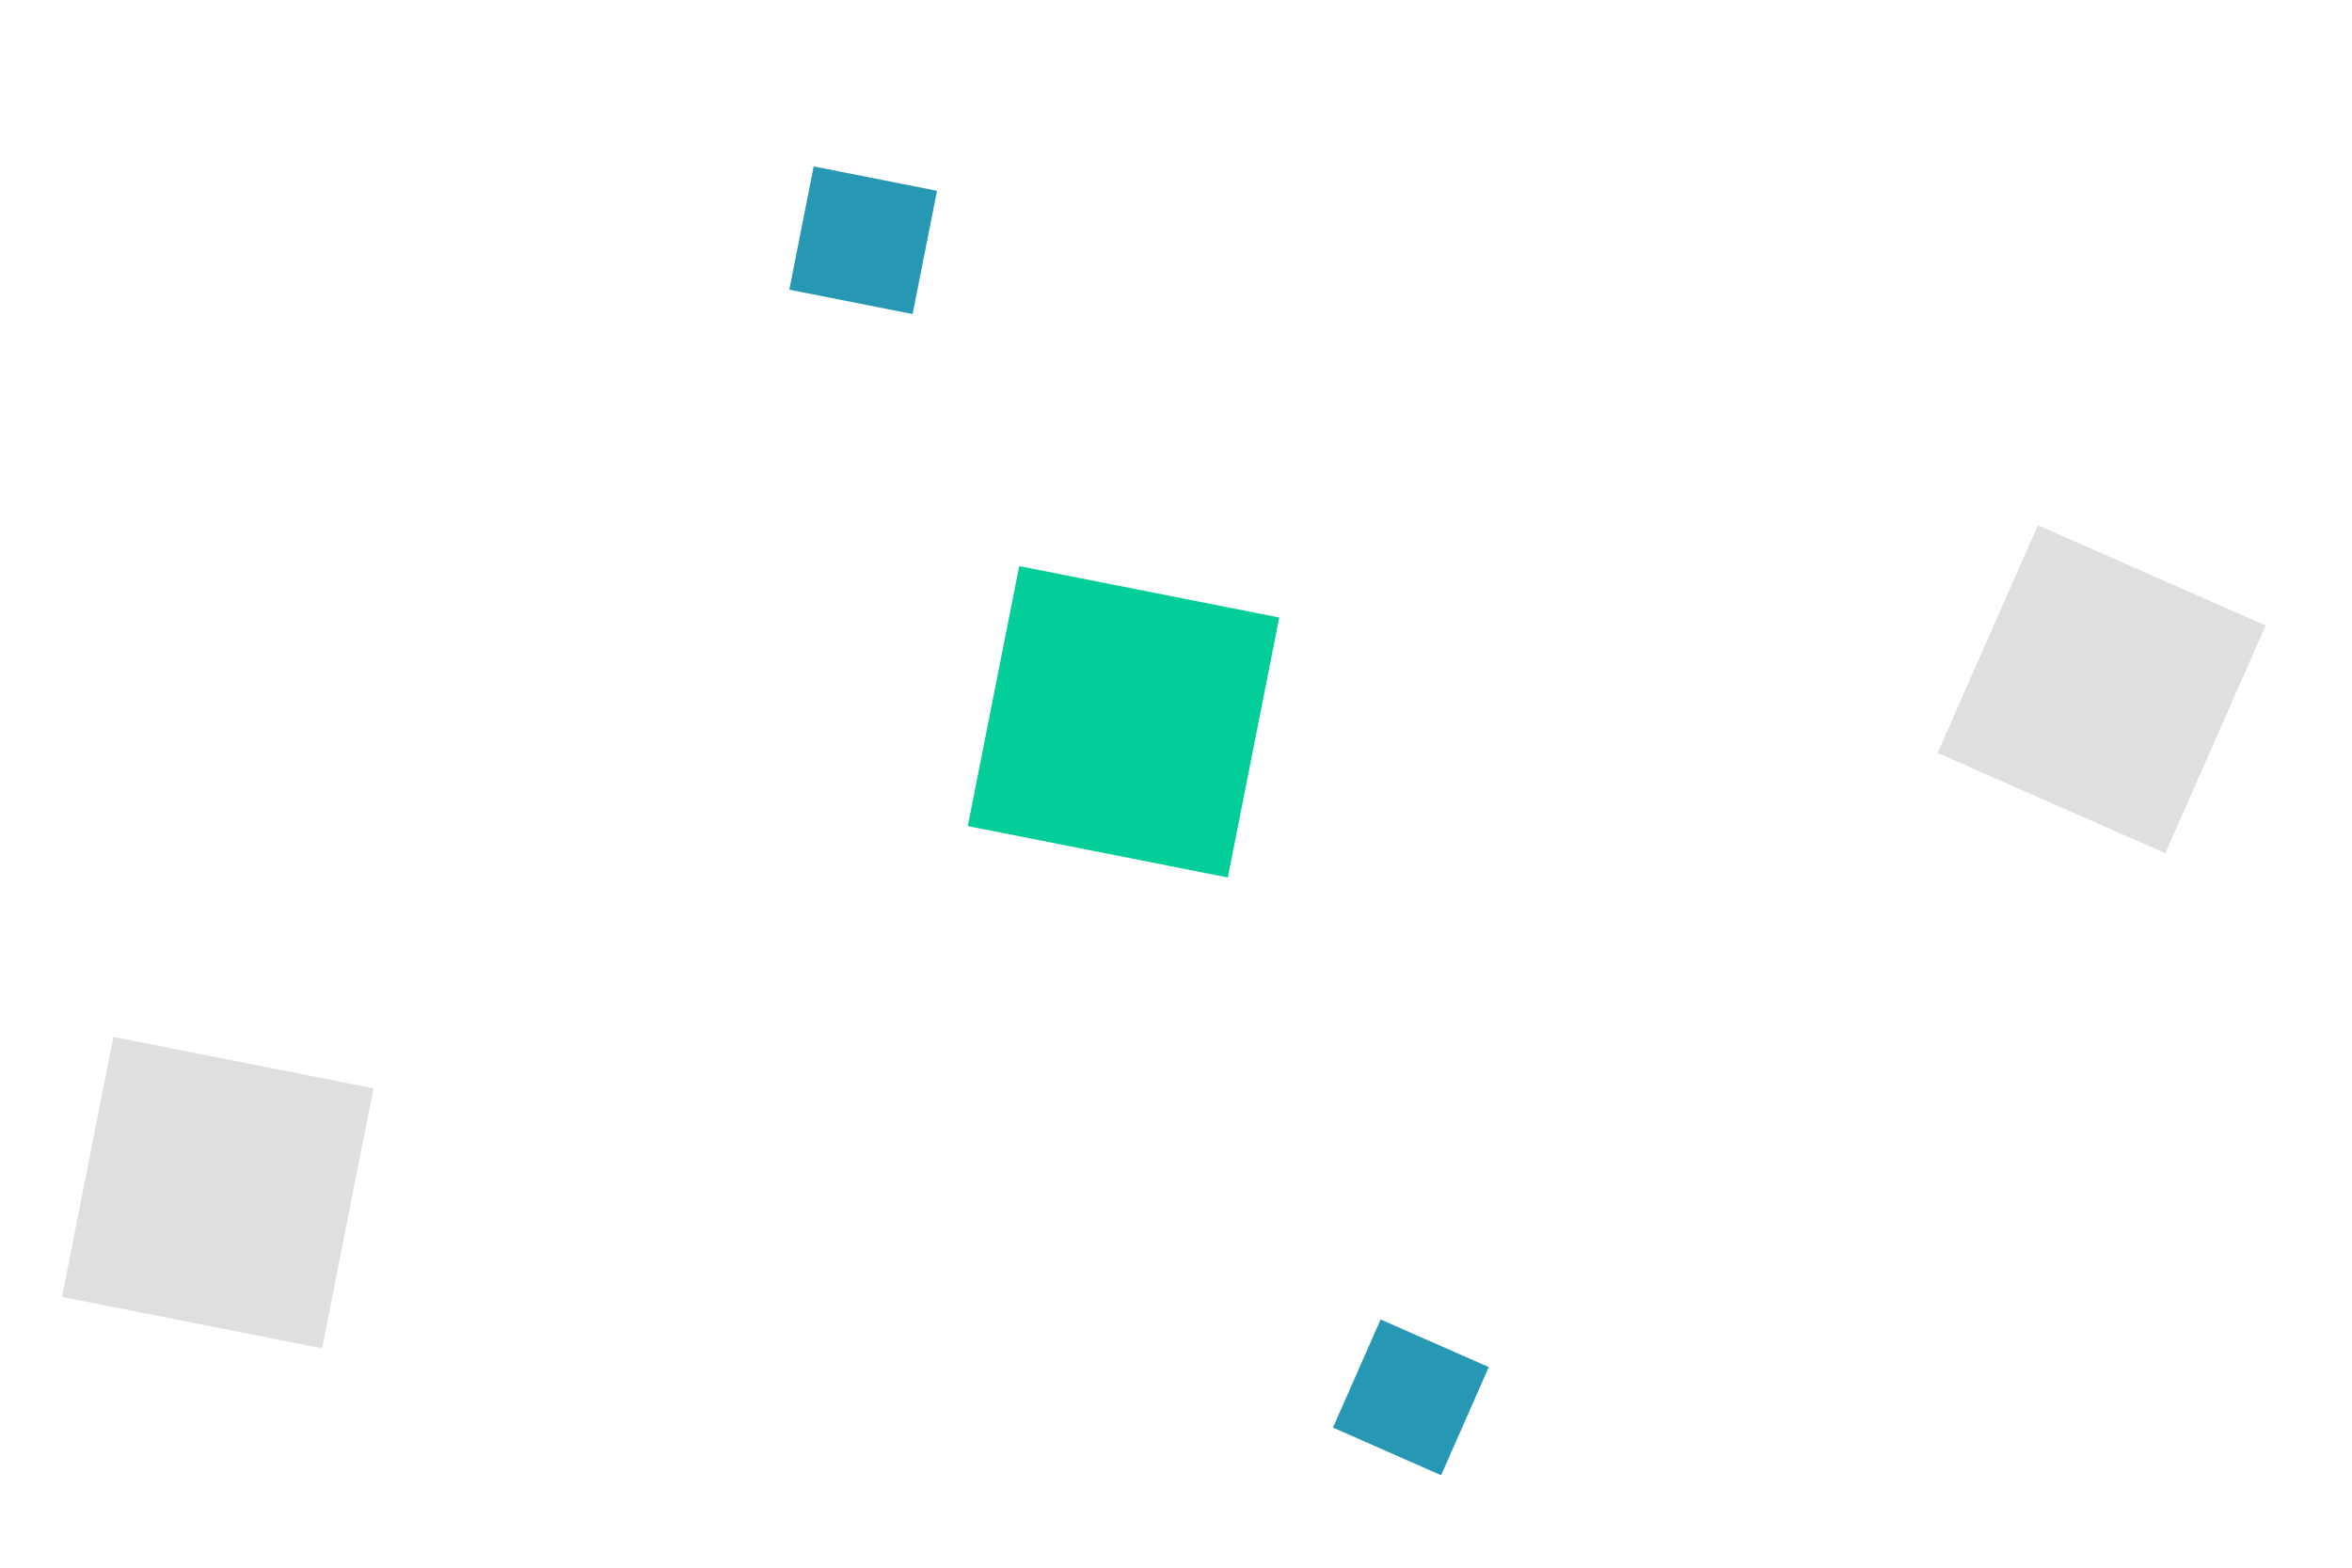 <?xml version="1.0" encoding="utf-8"?>
<!-- Generator: Adobe Illustrator 24.0.2, SVG Export Plug-In . SVG Version: 6.00 Build 0)  -->
<svg version="1.1" id="Capa_1" xmlns="http://www.w3.org/2000/svg" xmlns:xlink="http://www.w3.org/1999/xlink" x="0px" y="0px"
	 viewBox="0 0 189 126" style="enable-background:new 0 0 189 126;" xml:space="preserve">
<style type="text/css">
	.st0{fill:#2798B4;}
	.st1{fill:#DFDEE0;}
	.st2{fill:#03CE9A;}
</style>
<rect x="108.7" y="107.6" transform="matrix(0.403 -0.915 0.915 0.403 -35.147 170.838)" class="st0" width="9.5" height="9.5"/>
<rect x="158.9" y="45.4" transform="matrix(0.403 -0.915 0.915 0.403 50.122 187.613)" class="st1" width="20" height="20"/>
<rect x="64.3" y="14.3" transform="matrix(0.981 0.194 -0.194 0.981 5.082 -13.127)" class="st0" width="10.1" height="10.1"/>
<rect x="6.8" y="85.2" transform="matrix(0.981 0.194 -0.194 0.981 18.974 -1.56)" class="st1" width="21.3" height="21.3"/>
<rect x="79.6" y="47.4" transform="matrix(0.981 0.194 -0.194 0.981 13.009 -16.442)" class="st2" width="21.3" height="21.3"/>
</svg>
